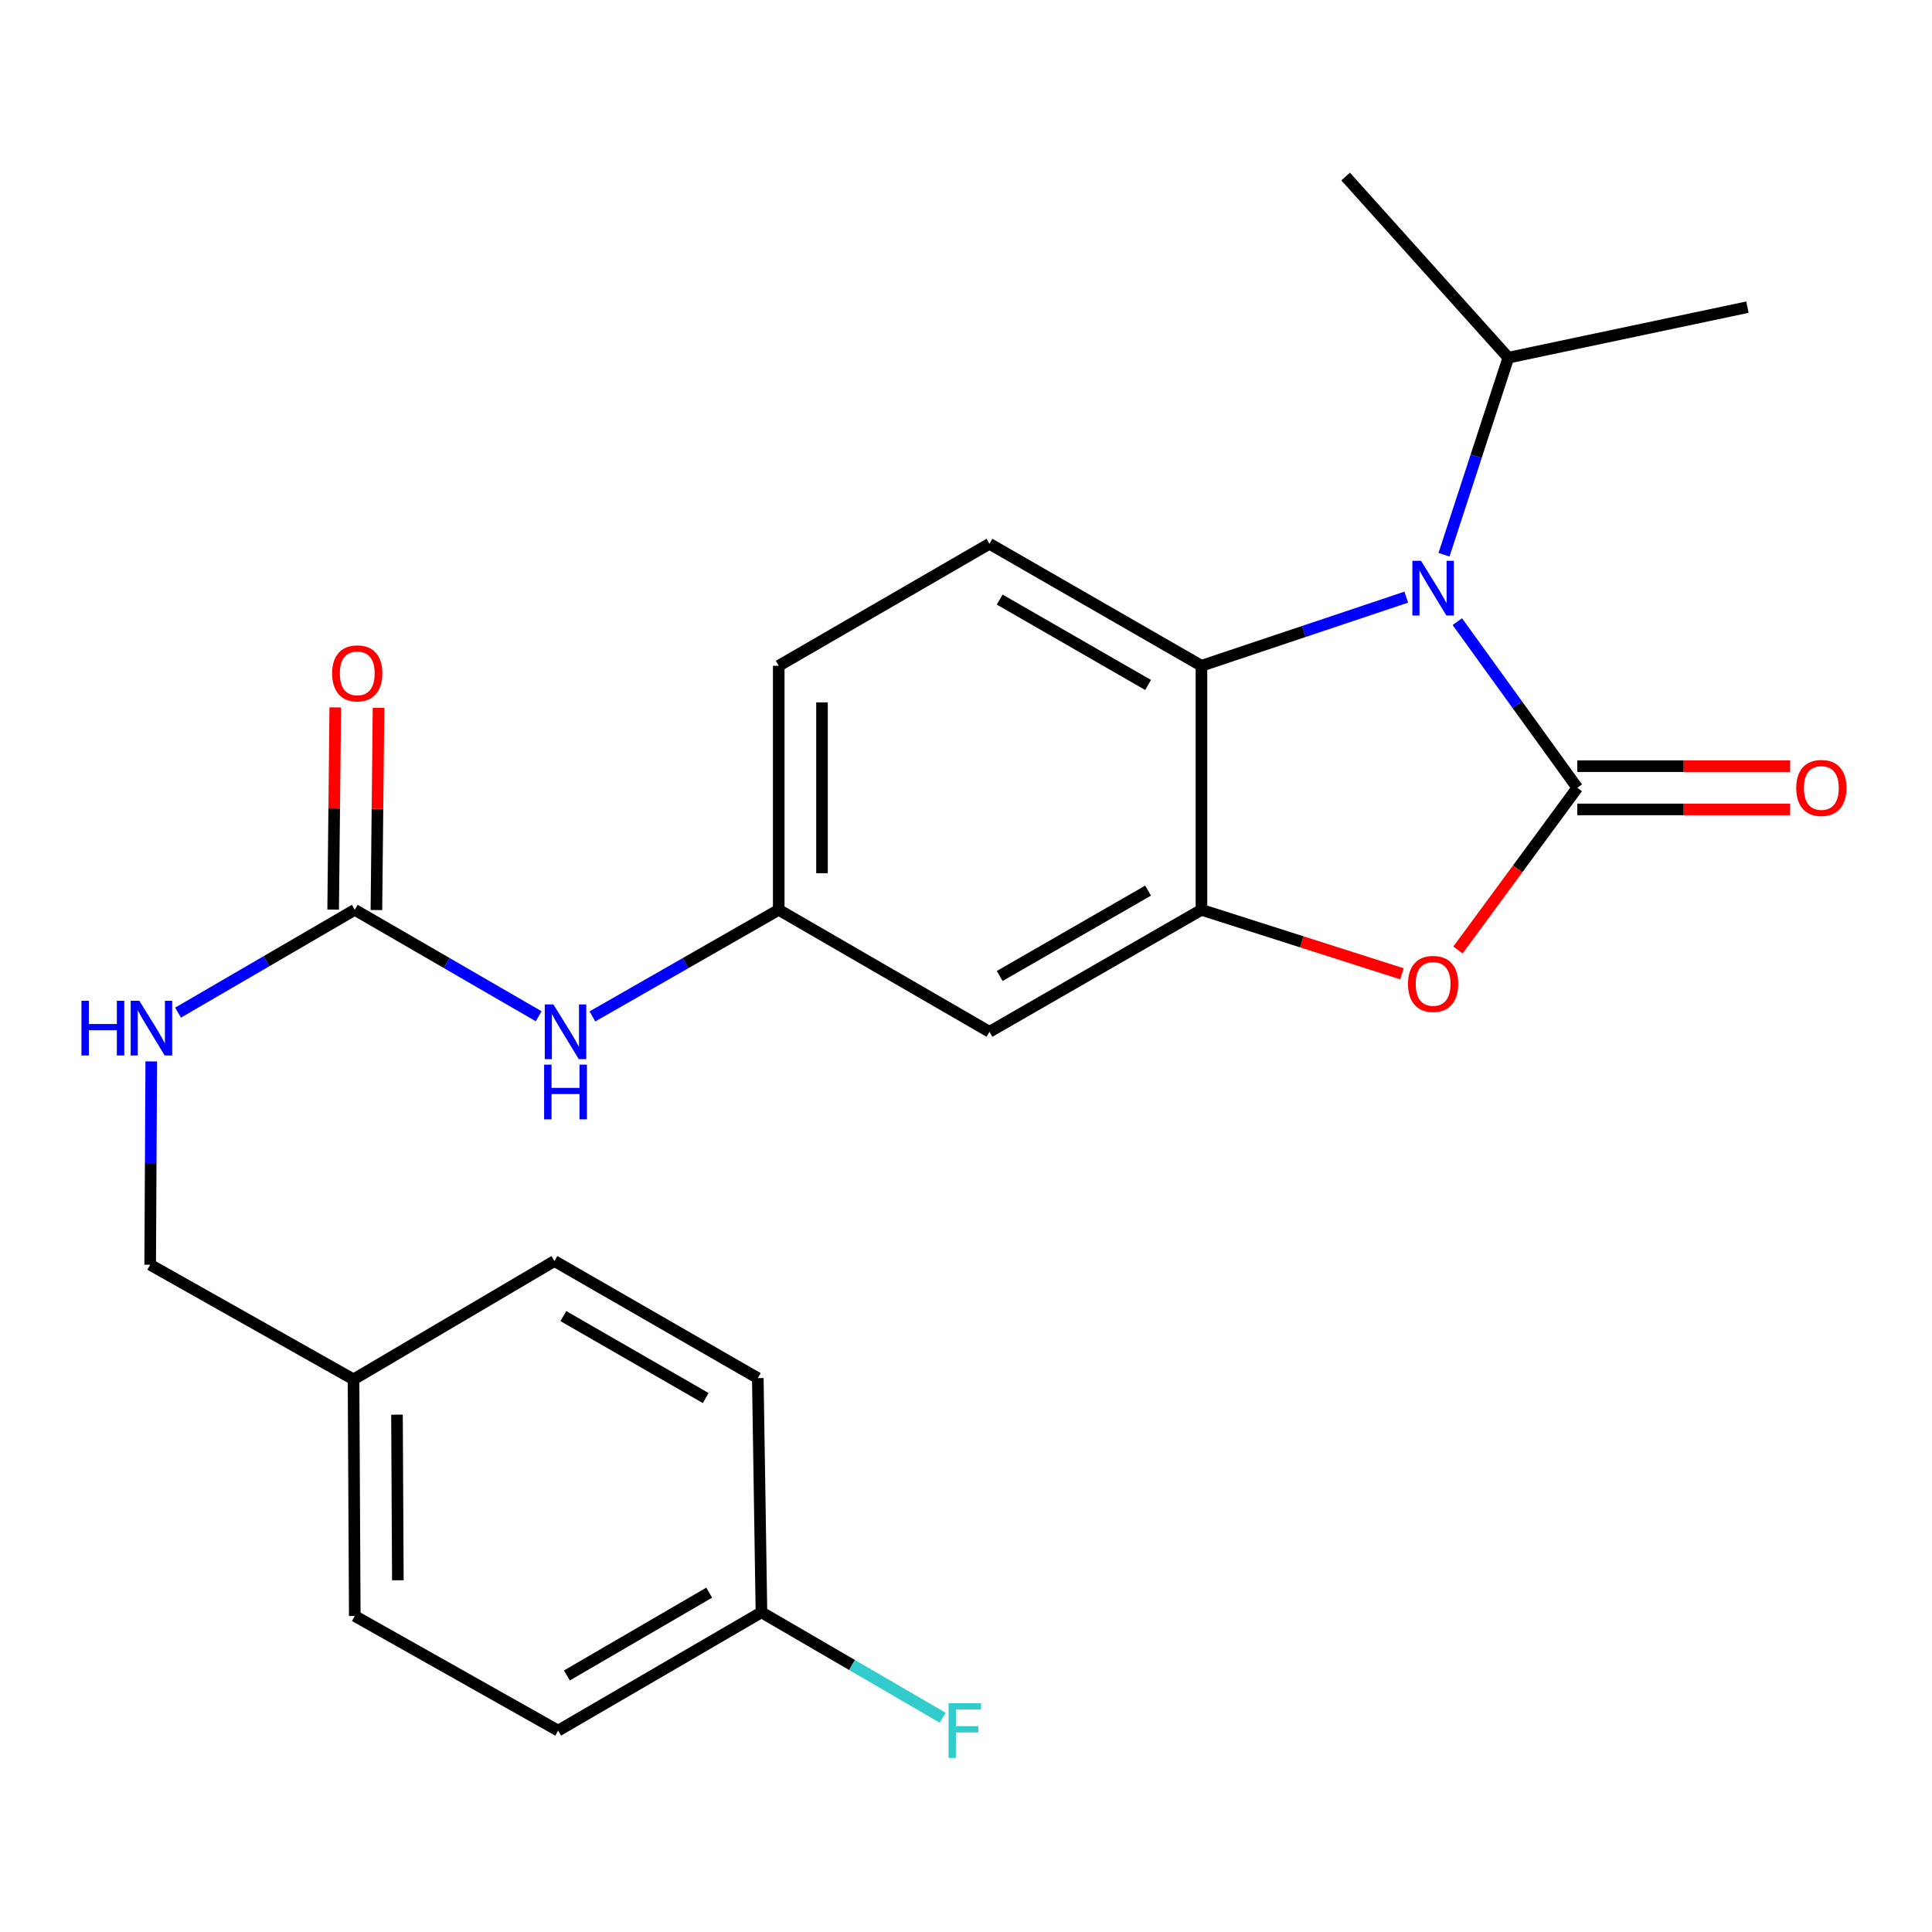 <?xml version='1.0' encoding='iso-8859-1'?>
<svg version='1.1' baseProfile='full'
              xmlns='http://www.w3.org/2000/svg'
                      xmlns:rdkit='http://www.rdkit.org/xml'
                      xmlns:xlink='http://www.w3.org/1999/xlink'
                  xml:space='preserve'
width='1000px' height='1000px' viewBox='0 0 1000 1000'>
<!-- END OF HEADER -->
<rect style='opacity:1.0;fill:#FFFFFF;stroke:none' width='1000' height='1000' x='0' y='0'> </rect>
<path class='bond-0' d='M 816.41,407.764 L 785.359,364.766' style='fill:none;fill-rule:evenodd;stroke:#000000;stroke-width:6px;stroke-linecap:butt;stroke-linejoin:miter;stroke-opacity:1' />
<path class='bond-0' d='M 785.359,364.766 L 754.308,321.769' style='fill:none;fill-rule:evenodd;stroke:#0000FF;stroke-width:6px;stroke-linecap:butt;stroke-linejoin:miter;stroke-opacity:1' />
<path class='bond-1' d='M 816.41,407.764 L 785.522,449.743' style='fill:none;fill-rule:evenodd;stroke:#000000;stroke-width:6px;stroke-linecap:butt;stroke-linejoin:miter;stroke-opacity:1' />
<path class='bond-1' d='M 785.522,449.743 L 754.634,491.721' style='fill:none;fill-rule:evenodd;stroke:#FF0000;stroke-width:6px;stroke-linecap:butt;stroke-linejoin:miter;stroke-opacity:1' />
<path class='bond-6' d='M 816.41,418.96 L 871.49,418.96' style='fill:none;fill-rule:evenodd;stroke:#000000;stroke-width:6px;stroke-linecap:butt;stroke-linejoin:miter;stroke-opacity:1' />
<path class='bond-6' d='M 871.49,418.96 L 926.571,418.96' style='fill:none;fill-rule:evenodd;stroke:#FF0000;stroke-width:6px;stroke-linecap:butt;stroke-linejoin:miter;stroke-opacity:1' />
<path class='bond-6' d='M 816.41,396.568 L 871.49,396.568' style='fill:none;fill-rule:evenodd;stroke:#000000;stroke-width:6px;stroke-linecap:butt;stroke-linejoin:miter;stroke-opacity:1' />
<path class='bond-6' d='M 871.49,396.568 L 926.571,396.568' style='fill:none;fill-rule:evenodd;stroke:#FF0000;stroke-width:6px;stroke-linecap:butt;stroke-linejoin:miter;stroke-opacity:1' />
<path class='bond-3' d='M 727.879,309.081 L 674.874,326.843' style='fill:none;fill-rule:evenodd;stroke:#0000FF;stroke-width:6px;stroke-linecap:butt;stroke-linejoin:miter;stroke-opacity:1' />
<path class='bond-3' d='M 674.874,326.843 L 621.869,344.604' style='fill:none;fill-rule:evenodd;stroke:#000000;stroke-width:6px;stroke-linecap:butt;stroke-linejoin:miter;stroke-opacity:1' />
<path class='bond-12' d='M 747.425,287.125 L 764.066,236.129' style='fill:none;fill-rule:evenodd;stroke:#0000FF;stroke-width:6px;stroke-linecap:butt;stroke-linejoin:miter;stroke-opacity:1' />
<path class='bond-12' d='M 764.066,236.129 L 780.706,185.133' style='fill:none;fill-rule:evenodd;stroke:#000000;stroke-width:6px;stroke-linecap:butt;stroke-linejoin:miter;stroke-opacity:1' />
<path class='bond-2' d='M 725.634,504.037 L 673.752,487.48' style='fill:none;fill-rule:evenodd;stroke:#FF0000;stroke-width:6px;stroke-linecap:butt;stroke-linejoin:miter;stroke-opacity:1' />
<path class='bond-2' d='M 673.752,487.48 L 621.869,470.923' style='fill:none;fill-rule:evenodd;stroke:#000000;stroke-width:6px;stroke-linecap:butt;stroke-linejoin:miter;stroke-opacity:1' />
<path class='bond-5' d='M 621.869,470.923 L 512.146,534.057' style='fill:none;fill-rule:evenodd;stroke:#000000;stroke-width:6px;stroke-linecap:butt;stroke-linejoin:miter;stroke-opacity:1' />
<path class='bond-5' d='M 594.243,460.984 L 517.436,505.178' style='fill:none;fill-rule:evenodd;stroke:#000000;stroke-width:6px;stroke-linecap:butt;stroke-linejoin:miter;stroke-opacity:1' />
<path class='bond-24' d='M 621.869,470.923 L 621.869,344.604' style='fill:none;fill-rule:evenodd;stroke:#000000;stroke-width:6px;stroke-linecap:butt;stroke-linejoin:miter;stroke-opacity:1' />
<path class='bond-8' d='M 621.869,344.604 L 512.146,281.458' style='fill:none;fill-rule:evenodd;stroke:#000000;stroke-width:6px;stroke-linecap:butt;stroke-linejoin:miter;stroke-opacity:1' />
<path class='bond-8' d='M 594.241,354.54 L 517.435,310.338' style='fill:none;fill-rule:evenodd;stroke:#000000;stroke-width:6px;stroke-linecap:butt;stroke-linejoin:miter;stroke-opacity:1' />
<path class='bond-4' d='M 183.635,470.923 L 231.228,498.47' style='fill:none;fill-rule:evenodd;stroke:#000000;stroke-width:6px;stroke-linecap:butt;stroke-linejoin:miter;stroke-opacity:1' />
<path class='bond-4' d='M 231.228,498.47 L 278.821,526.017' style='fill:none;fill-rule:evenodd;stroke:#0000FF;stroke-width:6px;stroke-linecap:butt;stroke-linejoin:miter;stroke-opacity:1' />
<path class='bond-10' d='M 183.635,470.923 L 137.899,497.529' style='fill:none;fill-rule:evenodd;stroke:#000000;stroke-width:6px;stroke-linecap:butt;stroke-linejoin:miter;stroke-opacity:1' />
<path class='bond-10' d='M 137.899,497.529 L 92.162,524.135' style='fill:none;fill-rule:evenodd;stroke:#0000FF;stroke-width:6px;stroke-linecap:butt;stroke-linejoin:miter;stroke-opacity:1' />
<path class='bond-11' d='M 194.831,471.04 L 195.378,418.714' style='fill:none;fill-rule:evenodd;stroke:#000000;stroke-width:6px;stroke-linecap:butt;stroke-linejoin:miter;stroke-opacity:1' />
<path class='bond-11' d='M 195.378,418.714 L 195.926,366.388' style='fill:none;fill-rule:evenodd;stroke:#FF0000;stroke-width:6px;stroke-linecap:butt;stroke-linejoin:miter;stroke-opacity:1' />
<path class='bond-11' d='M 172.44,470.806 L 172.987,418.48' style='fill:none;fill-rule:evenodd;stroke:#000000;stroke-width:6px;stroke-linecap:butt;stroke-linejoin:miter;stroke-opacity:1' />
<path class='bond-11' d='M 172.987,418.48 L 173.535,366.153' style='fill:none;fill-rule:evenodd;stroke:#FF0000;stroke-width:6px;stroke-linecap:butt;stroke-linejoin:miter;stroke-opacity:1' />
<path class='bond-9' d='M 512.146,534.057 L 403.069,470.923' style='fill:none;fill-rule:evenodd;stroke:#000000;stroke-width:6px;stroke-linecap:butt;stroke-linejoin:miter;stroke-opacity:1' />
<path class='bond-7' d='M 306.63,526.095 L 354.85,498.509' style='fill:none;fill-rule:evenodd;stroke:#0000FF;stroke-width:6px;stroke-linecap:butt;stroke-linejoin:miter;stroke-opacity:1' />
<path class='bond-7' d='M 354.85,498.509 L 403.069,470.923' style='fill:none;fill-rule:evenodd;stroke:#000000;stroke-width:6px;stroke-linecap:butt;stroke-linejoin:miter;stroke-opacity:1' />
<path class='bond-13' d='M 512.146,281.458 L 403.069,344.604' style='fill:none;fill-rule:evenodd;stroke:#000000;stroke-width:6px;stroke-linecap:butt;stroke-linejoin:miter;stroke-opacity:1' />
<path class='bond-25' d='M 403.069,470.923 L 403.069,344.604' style='fill:none;fill-rule:evenodd;stroke:#000000;stroke-width:6px;stroke-linecap:butt;stroke-linejoin:miter;stroke-opacity:1' />
<path class='bond-25' d='M 425.462,451.975 L 425.462,363.552' style='fill:none;fill-rule:evenodd;stroke:#000000;stroke-width:6px;stroke-linecap:butt;stroke-linejoin:miter;stroke-opacity:1' />
<path class='bond-14' d='M 78.287,549.376 L 78.009,602.002' style='fill:none;fill-rule:evenodd;stroke:#0000FF;stroke-width:6px;stroke-linecap:butt;stroke-linejoin:miter;stroke-opacity:1' />
<path class='bond-14' d='M 78.009,602.002 L 77.731,654.629' style='fill:none;fill-rule:evenodd;stroke:#000000;stroke-width:6px;stroke-linecap:butt;stroke-linejoin:miter;stroke-opacity:1' />
<path class='bond-22' d='M 780.706,185.133 L 696.498,91.37' style='fill:none;fill-rule:evenodd;stroke:#000000;stroke-width:6px;stroke-linecap:butt;stroke-linejoin:miter;stroke-opacity:1' />
<path class='bond-23' d='M 780.706,185.133 L 904.462,158.983' style='fill:none;fill-rule:evenodd;stroke:#000000;stroke-width:6px;stroke-linecap:butt;stroke-linejoin:miter;stroke-opacity:1' />
<path class='bond-16' d='M 77.731,654.629 L 182.988,713.969' style='fill:none;fill-rule:evenodd;stroke:#000000;stroke-width:6px;stroke-linecap:butt;stroke-linejoin:miter;stroke-opacity:1' />
<path class='bond-15' d='M 394.125,834.527 L 288.893,895.759' style='fill:none;fill-rule:evenodd;stroke:#000000;stroke-width:6px;stroke-linecap:butt;stroke-linejoin:miter;stroke-opacity:1' />
<path class='bond-15' d='M 367.078,824.358 L 293.416,867.219' style='fill:none;fill-rule:evenodd;stroke:#000000;stroke-width:6px;stroke-linecap:butt;stroke-linejoin:miter;stroke-opacity:1' />
<path class='bond-17' d='M 394.125,834.527 L 441.027,861.809' style='fill:none;fill-rule:evenodd;stroke:#000000;stroke-width:6px;stroke-linecap:butt;stroke-linejoin:miter;stroke-opacity:1' />
<path class='bond-17' d='M 441.027,861.809 L 487.93,889.09' style='fill:none;fill-rule:evenodd;stroke:#33CCCC;stroke-width:6px;stroke-linecap:butt;stroke-linejoin:miter;stroke-opacity:1' />
<path class='bond-26' d='M 394.125,834.527 L 392.234,713.309' style='fill:none;fill-rule:evenodd;stroke:#000000;stroke-width:6px;stroke-linecap:butt;stroke-linejoin:miter;stroke-opacity:1' />
<path class='bond-20' d='M 182.988,713.969 L 286.977,652.713' style='fill:none;fill-rule:evenodd;stroke:#000000;stroke-width:6px;stroke-linecap:butt;stroke-linejoin:miter;stroke-opacity:1' />
<path class='bond-21' d='M 182.988,713.969 L 183.635,836.431' style='fill:none;fill-rule:evenodd;stroke:#000000;stroke-width:6px;stroke-linecap:butt;stroke-linejoin:miter;stroke-opacity:1' />
<path class='bond-21' d='M 205.478,732.22 L 205.93,817.943' style='fill:none;fill-rule:evenodd;stroke:#000000;stroke-width:6px;stroke-linecap:butt;stroke-linejoin:miter;stroke-opacity:1' />
<path class='bond-18' d='M 392.234,713.309 L 286.977,652.713' style='fill:none;fill-rule:evenodd;stroke:#000000;stroke-width:6px;stroke-linecap:butt;stroke-linejoin:miter;stroke-opacity:1' />
<path class='bond-18' d='M 365.273,723.626 L 291.593,681.209' style='fill:none;fill-rule:evenodd;stroke:#000000;stroke-width:6px;stroke-linecap:butt;stroke-linejoin:miter;stroke-opacity:1' />
<path class='bond-19' d='M 288.893,895.759 L 183.635,836.431' style='fill:none;fill-rule:evenodd;stroke:#000000;stroke-width:6px;stroke-linecap:butt;stroke-linejoin:miter;stroke-opacity:1' />
<path  class='atom-1' d='M 735.521 290.262
L 744.801 305.262
Q 745.721 306.742, 747.201 309.422
Q 748.681 312.102, 748.761 312.262
L 748.761 290.262
L 752.521 290.262
L 752.521 318.582
L 748.641 318.582
L 738.681 302.182
Q 737.521 300.262, 736.281 298.062
Q 735.081 295.862, 734.721 295.182
L 734.721 318.582
L 731.041 318.582
L 731.041 290.262
L 735.521 290.262
' fill='#0000FF'/>
<path  class='atom-2' d='M 728.781 509.269
Q 728.781 502.469, 732.141 498.669
Q 735.501 494.869, 741.781 494.869
Q 748.061 494.869, 751.421 498.669
Q 754.781 502.469, 754.781 509.269
Q 754.781 516.149, 751.381 520.069
Q 747.981 523.949, 741.781 523.949
Q 735.541 523.949, 732.141 520.069
Q 728.781 516.189, 728.781 509.269
M 741.781 520.749
Q 746.101 520.749, 748.421 517.869
Q 750.781 514.949, 750.781 509.269
Q 750.781 503.709, 748.421 500.909
Q 746.101 498.069, 741.781 498.069
Q 737.461 498.069, 735.101 500.869
Q 732.781 503.669, 732.781 509.269
Q 732.781 514.989, 735.101 517.869
Q 737.461 520.749, 741.781 520.749
' fill='#FF0000'/>
<path  class='atom-7' d='M 929.729 407.844
Q 929.729 401.044, 933.089 397.244
Q 936.449 393.444, 942.729 393.444
Q 949.009 393.444, 952.369 397.244
Q 955.729 401.044, 955.729 407.844
Q 955.729 414.724, 952.329 418.644
Q 948.929 422.524, 942.729 422.524
Q 936.489 422.524, 933.089 418.644
Q 929.729 414.764, 929.729 407.844
M 942.729 419.324
Q 947.049 419.324, 949.369 416.444
Q 951.729 413.524, 951.729 407.844
Q 951.729 402.284, 949.369 399.484
Q 947.049 396.644, 942.729 396.644
Q 938.409 396.644, 936.049 399.444
Q 933.729 402.244, 933.729 407.844
Q 933.729 413.564, 936.049 416.444
Q 938.409 419.324, 942.729 419.324
' fill='#FF0000'/>
<path  class='atom-8' d='M 286.452 519.897
L 295.732 534.897
Q 296.652 536.377, 298.132 539.057
Q 299.612 541.737, 299.692 541.897
L 299.692 519.897
L 303.452 519.897
L 303.452 548.217
L 299.572 548.217
L 289.612 531.817
Q 288.452 529.897, 287.212 527.697
Q 286.012 525.497, 285.652 524.817
L 285.652 548.217
L 281.972 548.217
L 281.972 519.897
L 286.452 519.897
' fill='#0000FF'/>
<path  class='atom-8' d='M 281.632 551.049
L 285.472 551.049
L 285.472 563.089
L 299.952 563.089
L 299.952 551.049
L 303.792 551.049
L 303.792 579.369
L 299.952 579.369
L 299.952 566.289
L 285.472 566.289
L 285.472 579.369
L 281.632 579.369
L 281.632 551.049
' fill='#0000FF'/>
<path  class='atom-11' d='M 42.158 517.994
L 45.998 517.994
L 45.998 530.034
L 60.478 530.034
L 60.478 517.994
L 64.318 517.994
L 64.318 546.314
L 60.478 546.314
L 60.478 533.234
L 45.998 533.234
L 45.998 546.314
L 42.158 546.314
L 42.158 517.994
' fill='#0000FF'/>
<path  class='atom-11' d='M 72.118 517.994
L 81.398 532.994
Q 82.318 534.474, 83.798 537.154
Q 85.278 539.834, 85.358 539.994
L 85.358 517.994
L 89.118 517.994
L 89.118 546.314
L 85.238 546.314
L 75.278 529.914
Q 74.118 527.994, 72.878 525.794
Q 71.678 523.594, 71.318 522.914
L 71.318 546.314
L 67.638 546.314
L 67.638 517.994
L 72.118 517.994
' fill='#0000FF'/>
<path  class='atom-12' d='M 171.917 348.529
Q 171.917 341.729, 175.277 337.929
Q 178.637 334.129, 184.917 334.129
Q 191.197 334.129, 194.557 337.929
Q 197.917 341.729, 197.917 348.529
Q 197.917 355.409, 194.517 359.329
Q 191.117 363.209, 184.917 363.209
Q 178.677 363.209, 175.277 359.329
Q 171.917 355.449, 171.917 348.529
M 184.917 360.009
Q 189.237 360.009, 191.557 357.129
Q 193.917 354.209, 193.917 348.529
Q 193.917 342.969, 191.557 340.169
Q 189.237 337.329, 184.917 337.329
Q 180.597 337.329, 178.237 340.129
Q 175.917 342.929, 175.917 348.529
Q 175.917 354.249, 178.237 357.129
Q 180.597 360.009, 184.917 360.009
' fill='#FF0000'/>
<path  class='atom-18' d='M 490.974 881.599
L 507.814 881.599
L 507.814 884.839
L 494.774 884.839
L 494.774 893.439
L 506.374 893.439
L 506.374 896.719
L 494.774 896.719
L 494.774 909.919
L 490.974 909.919
L 490.974 881.599
' fill='#33CCCC'/>
</svg>
